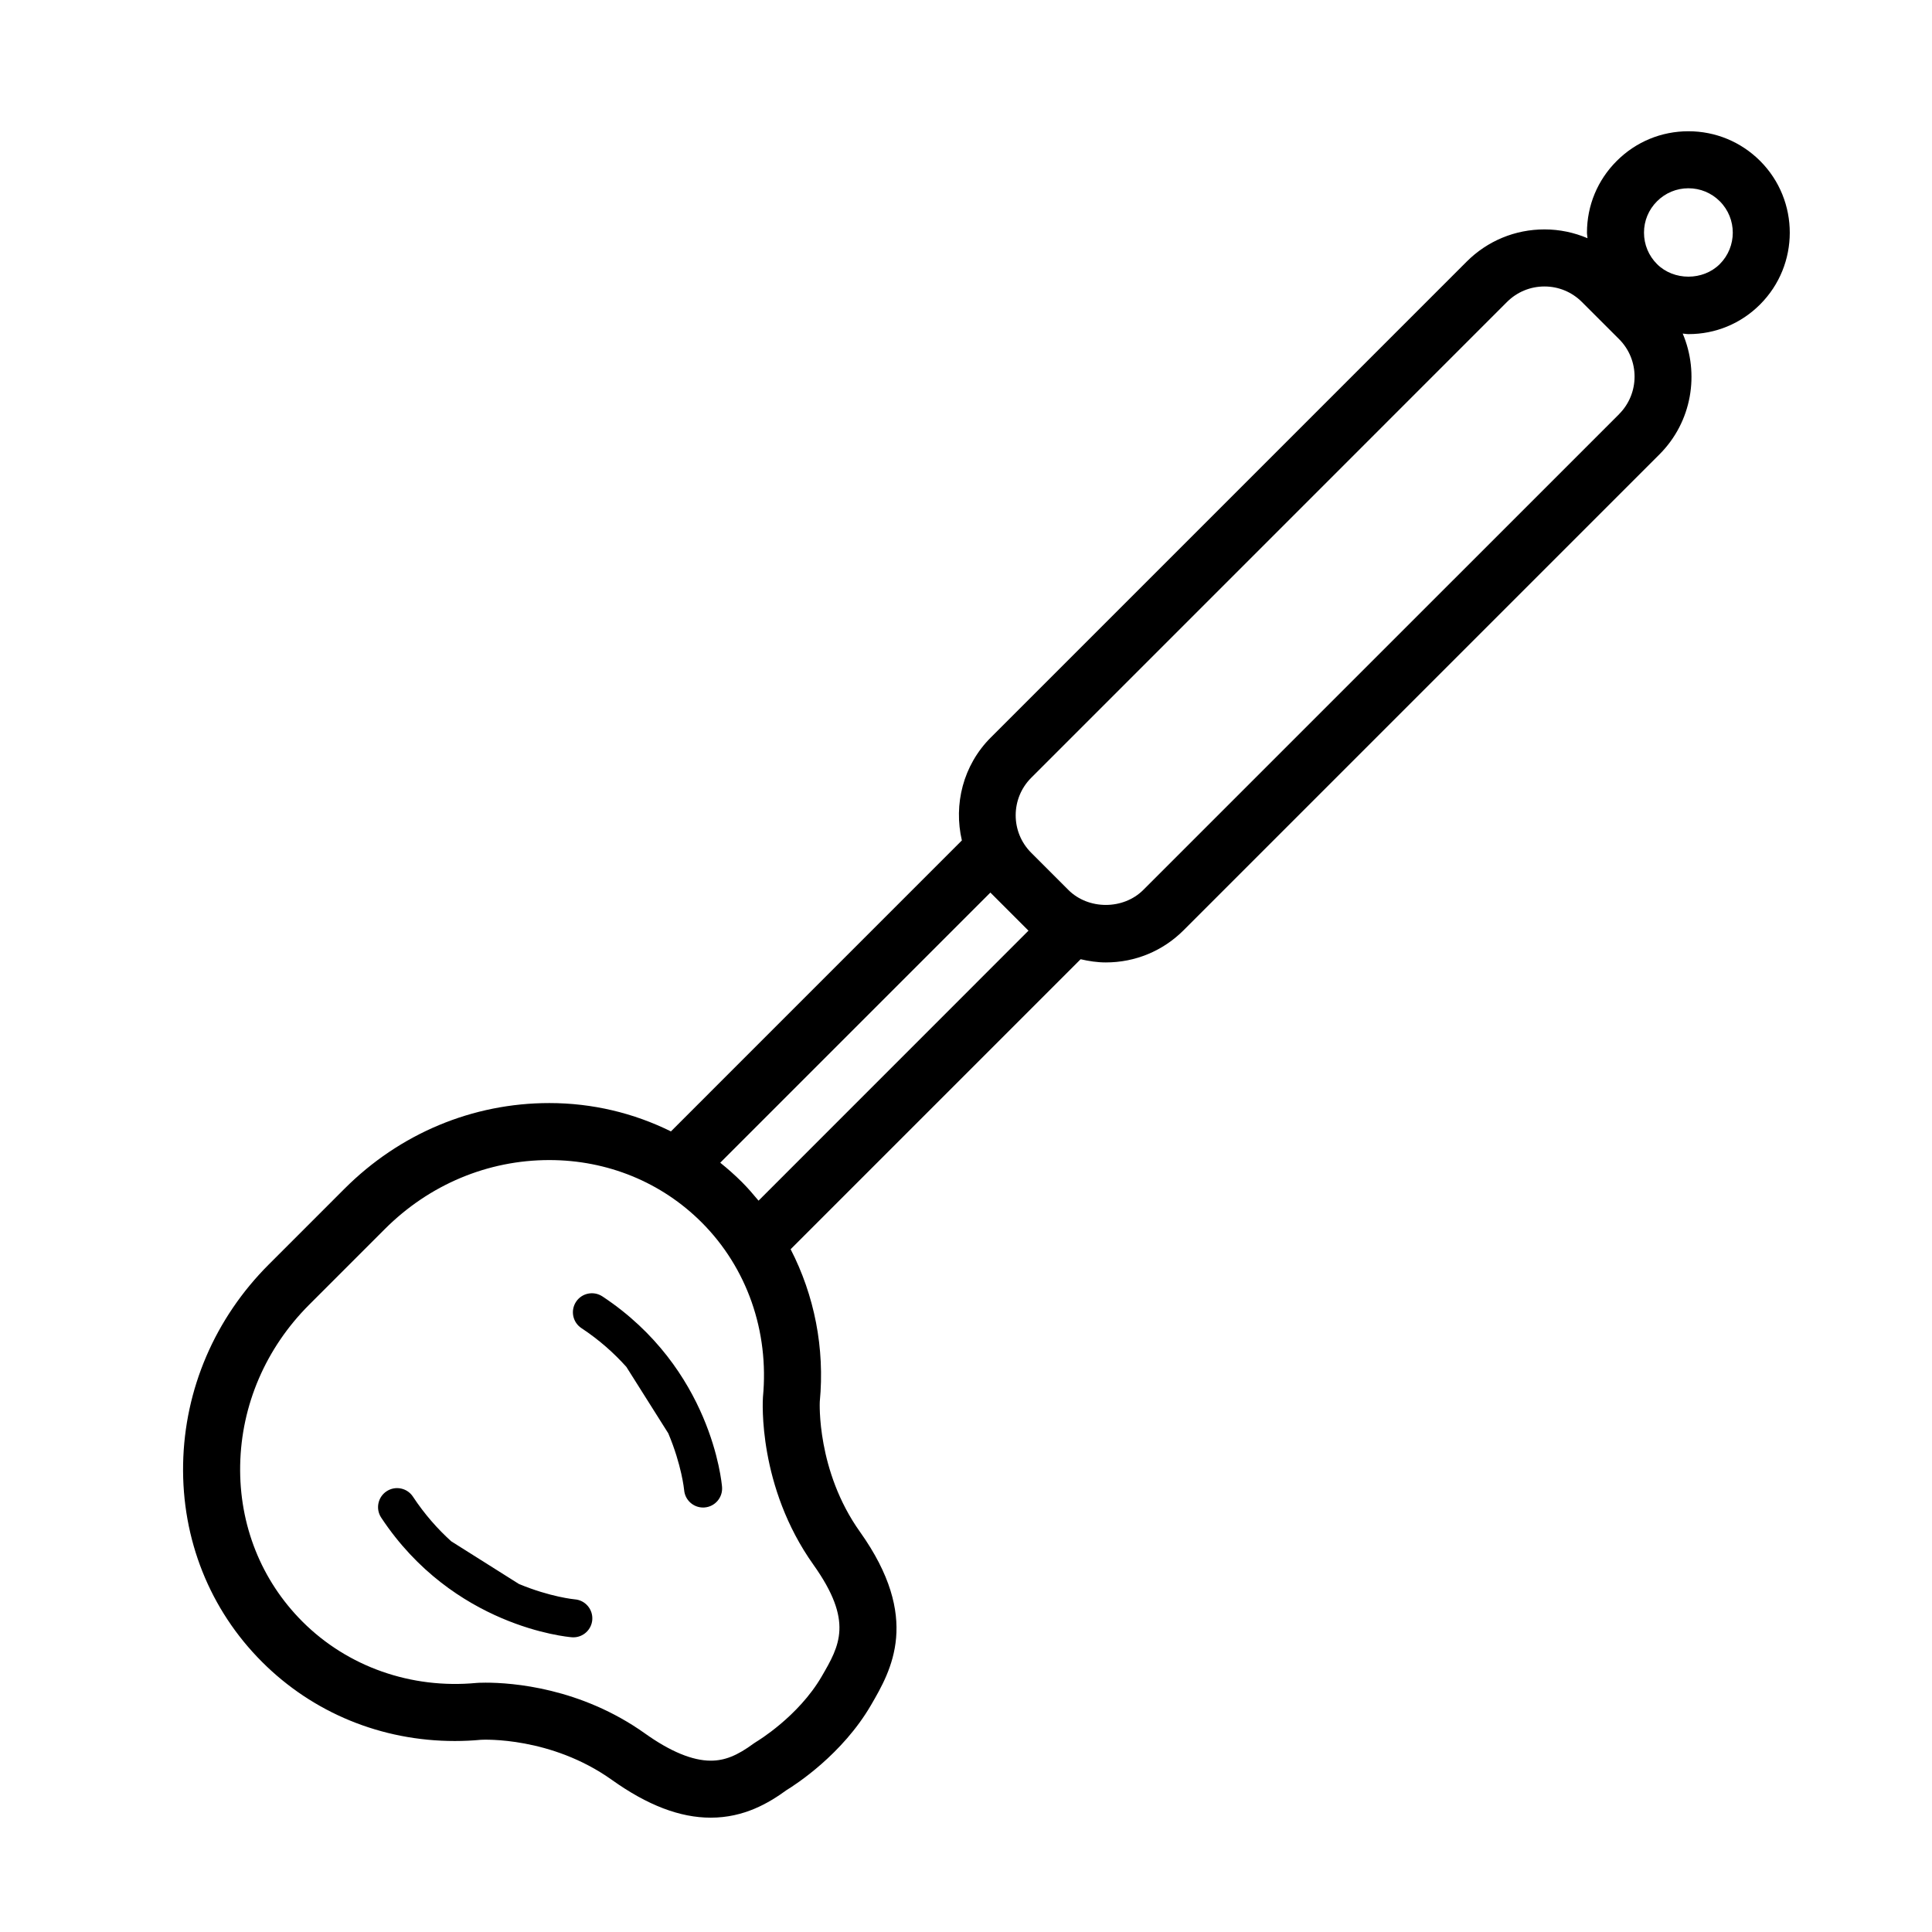<?xml version="1.0" encoding="UTF-8"?>
<!-- The Best Svg Icon site in the world: iconSvg.co, Visit us! https://iconsvg.co -->
<svg fill="#000000" width="800px" height="800px" version="1.1" viewBox="144 144 512 512" xmlns="http://www.w3.org/2000/svg">
 <path d="m610.45 224.67c10.473-10.48 10.48-27.527 0.012-38.012-5.082-5.078-11.84-7.875-19.016-7.875-7.176 0-13.93 2.797-19 7.875-5.082 5.066-7.883 11.82-7.883 18.996 0 0.5 0.117 0.977 0.141 1.473-3.562-1.516-7.418-2.332-11.402-2.332-7.785 0-15.105 3.031-20.621 8.539l-126.11 126.11c-7.387 7.391-9.879 17.781-7.664 27.277l-77.105 77.113c-9.855-4.875-20.801-7.512-32.223-7.512-20.363 0-39.645 8.066-54.289 22.711l-20.059 20.062c-14.27 14.262-22.328 33.051-22.703 52.895-0.371 19.949 7.059 38.578 20.93 52.441 13.508 13.512 31.648 20.953 51.078 20.953 2.383 0 4.801-0.117 6.934-0.324 0.707-0.039 18.559-0.855 34.676 10.621 9.465 6.746 18.043 10.02 26.203 10.02 8.836 0 15.359-3.859 20.094-7.305 2.402-1.465 14.785-9.453 22.398-22.555 5.32-9.16 13.359-23-2.949-45.902-11.543-16.207-10.641-34.441-10.645-34.441 1.367-14.254-1.438-28.219-7.723-40.441l76.852-76.852c2.176 0.508 4.398 0.848 6.688 0.848 7.789 0 15.105-3.031 20.609-8.535l126.09-126.09c8.652-8.652 10.676-21.41 6.172-32.031 0.508 0.031 0.992 0.145 1.508 0.145 7.176 0.016 13.926-2.781 19-7.863zm-27.32-27.328c2.223-2.227 5.18-3.449 8.316-3.449 3.144 0 6.102 1.223 8.324 3.449 4.586 4.59 4.578 12.055-0.004 16.641-4.445 4.445-12.188 4.449-16.641 0-2.223-2.223-3.449-5.18-3.449-8.324-0.004-3.141 1.223-6.094 3.453-8.316zm-242.5 259.93c-1.832-1.828-3.762-3.531-5.758-5.141l71.602-71.602c0.039 0.039 0.066 0.09 0.105 0.125l9.859 9.863c0.039 0.039 0.09 0.066 0.133 0.105l-71.547 71.566c-1.402-1.688-2.832-3.352-4.394-4.918zm21.141 130.98c-6.219 10.707-17.227 17.266-17.316 17.32l-0.684 0.449c-4.41 3.254-7.719 4.574-11.422 4.574-4.84 0-10.707-2.422-17.434-7.219-17.051-12.141-35.207-13.453-42.219-13.453-1.422 0-2.203 0.055-2.418 0.074-17.289 1.637-34.148-4.273-46.125-16.254-10.938-10.938-16.801-25.668-16.504-41.473 0.297-15.91 6.785-31 18.273-42.492l20.059-20.062c11.789-11.789 27.277-18.285 43.605-18.285 15.375 0 29.711 5.871 40.363 16.52 11.984 11.992 17.91 28.793 16.238 46.324-0.066 0.957-1.387 23.664 13.402 44.426 10.648 14.98 6.91 21.41 2.18 29.551zm211.31-334.5-126.1 126.09c-5.305 5.301-14.555 5.297-19.852 0l-9.859-9.863c-5.473-5.465-5.465-14.375 0-19.844l126.09-126.1c2.66-2.656 6.191-4.117 9.941-4.117 3.742 0 7.266 1.461 9.914 4.106l9.871 9.863c5.465 5.473 5.457 14.383-0.012 19.859zm-237.73 284.32c0.215 2.777-1.848 5.199-4.625 5.422-0.137 0.012-0.273 0.016-0.402 0.016-2.602 0-4.801-1.996-5.019-4.625-0.016-0.16-0.648-6.609-4.203-15.039l-11.105-17.602c-3.25-3.629-7.16-7.141-11.91-10.277-2.324-1.535-2.957-4.66-1.426-6.984 1.535-2.324 4.664-2.953 6.984-1.422 28.895 19.094 31.598 49.234 31.707 50.512zm-34.391 35.195c-0.211 2.637-2.414 4.641-5.019 4.641-0.133 0-0.266-0.004-0.402-0.016-1.273-0.105-31.418-2.812-50.516-31.703-1.531-2.324-0.898-5.453 1.426-6.984 2.316-1.535 5.453-0.902 6.984 1.422 3.113 4.711 6.574 8.605 10.152 11.836l17.938 11.309c8.348 3.473 14.691 4.066 14.816 4.074 2.769 0.219 4.836 2.644 4.621 5.422z"/>
</svg>